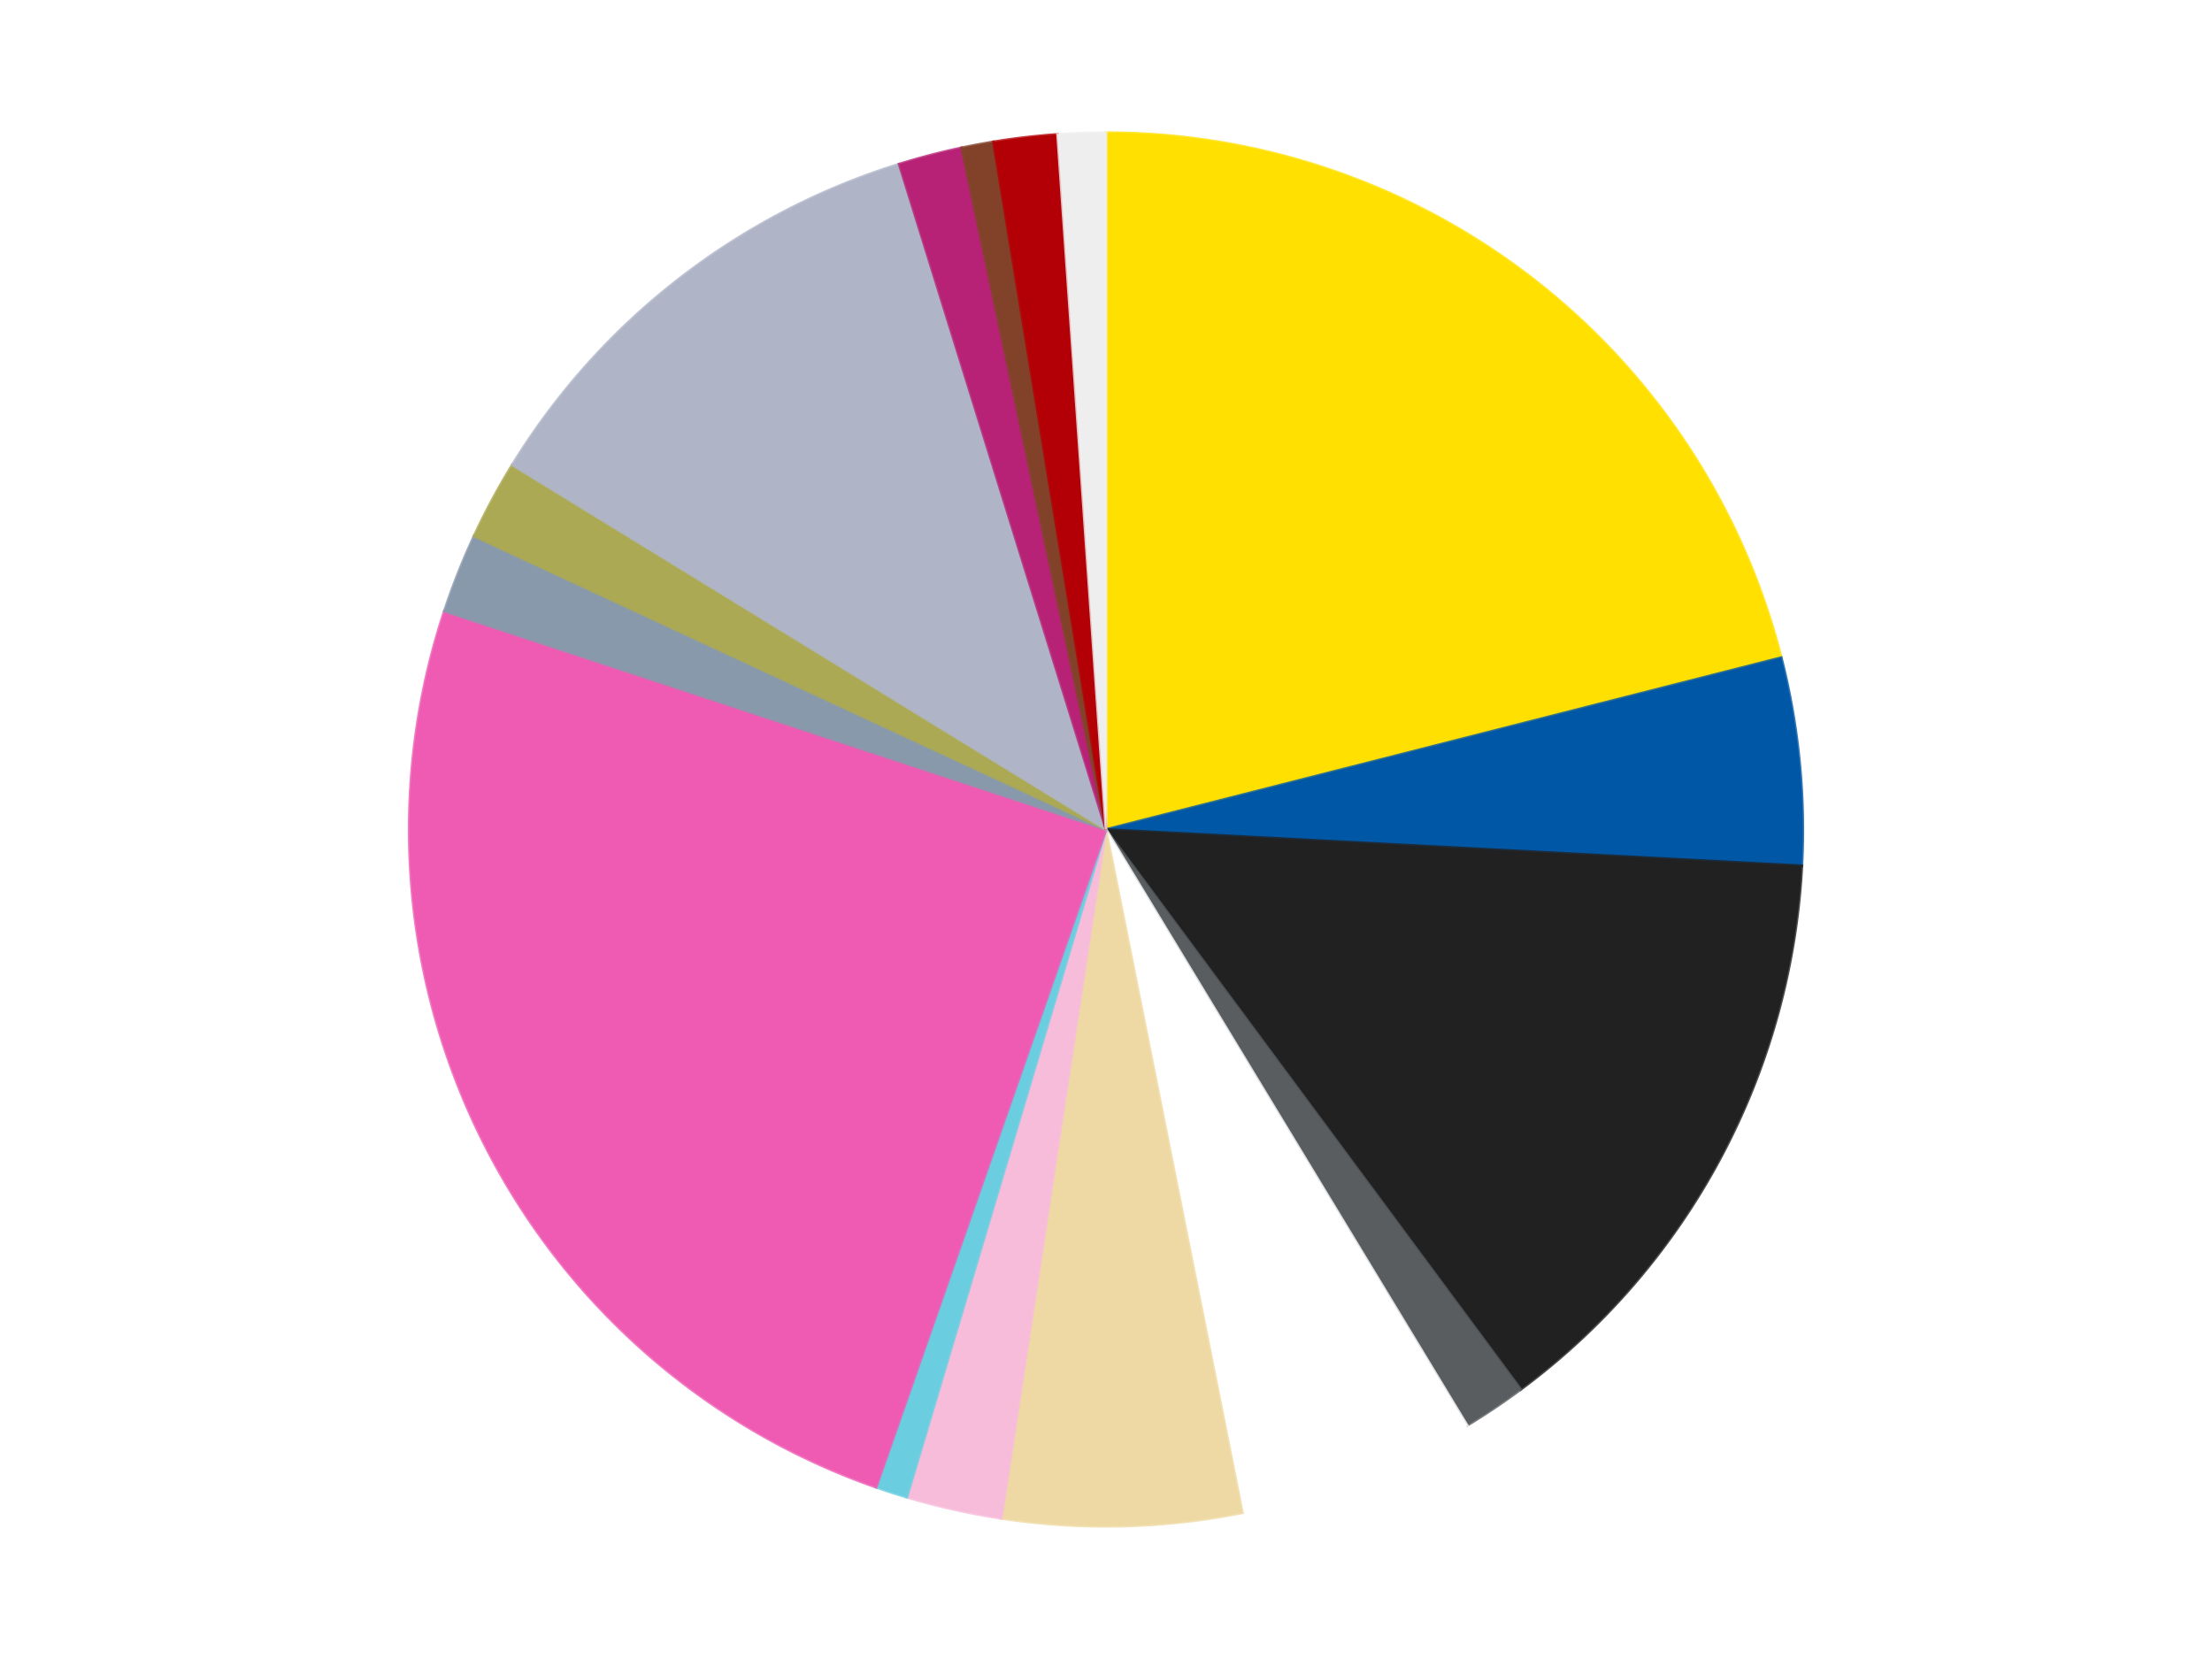 <?xml version='1.0' encoding='utf-8'?>
<svg xmlns="http://www.w3.org/2000/svg" xmlns:xlink="http://www.w3.org/1999/xlink" id="chart-a3089ee8-a182-413a-a467-2d05206c4fc0" class="pygal-chart" viewBox="0 0 800 600"><!--Generated with pygal 3.0.5 (lxml) ©Kozea 2012-2016 on 2025-08-20--><!--http://pygal.org--><!--http://github.com/Kozea/pygal--><defs><style type="text/css">#chart-a3089ee8-a182-413a-a467-2d05206c4fc0{-webkit-user-select:none;-webkit-font-smoothing:antialiased;font-family:Consolas,"Liberation Mono",Menlo,Courier,monospace}#chart-a3089ee8-a182-413a-a467-2d05206c4fc0 .title{font-family:Consolas,"Liberation Mono",Menlo,Courier,monospace;font-size:16px}#chart-a3089ee8-a182-413a-a467-2d05206c4fc0 .legends .legend text{font-family:Consolas,"Liberation Mono",Menlo,Courier,monospace;font-size:14px}#chart-a3089ee8-a182-413a-a467-2d05206c4fc0 .axis text{font-family:Consolas,"Liberation Mono",Menlo,Courier,monospace;font-size:10px}#chart-a3089ee8-a182-413a-a467-2d05206c4fc0 .axis text.major{font-family:Consolas,"Liberation Mono",Menlo,Courier,monospace;font-size:10px}#chart-a3089ee8-a182-413a-a467-2d05206c4fc0 .text-overlay text.value{font-family:Consolas,"Liberation Mono",Menlo,Courier,monospace;font-size:16px}#chart-a3089ee8-a182-413a-a467-2d05206c4fc0 .text-overlay text.label{font-family:Consolas,"Liberation Mono",Menlo,Courier,monospace;font-size:10px}#chart-a3089ee8-a182-413a-a467-2d05206c4fc0 .tooltip{font-family:Consolas,"Liberation Mono",Menlo,Courier,monospace;font-size:14px}#chart-a3089ee8-a182-413a-a467-2d05206c4fc0 text.no_data{font-family:Consolas,"Liberation Mono",Menlo,Courier,monospace;font-size:64px}
#chart-a3089ee8-a182-413a-a467-2d05206c4fc0{background-color:transparent}#chart-a3089ee8-a182-413a-a467-2d05206c4fc0 path,#chart-a3089ee8-a182-413a-a467-2d05206c4fc0 line,#chart-a3089ee8-a182-413a-a467-2d05206c4fc0 rect,#chart-a3089ee8-a182-413a-a467-2d05206c4fc0 circle{-webkit-transition:150ms;-moz-transition:150ms;transition:150ms}#chart-a3089ee8-a182-413a-a467-2d05206c4fc0 .graph &gt; .background{fill:transparent}#chart-a3089ee8-a182-413a-a467-2d05206c4fc0 .plot &gt; .background{fill:transparent}#chart-a3089ee8-a182-413a-a467-2d05206c4fc0 .graph{fill:rgba(0,0,0,.87)}#chart-a3089ee8-a182-413a-a467-2d05206c4fc0 text.no_data{fill:rgba(0,0,0,1)}#chart-a3089ee8-a182-413a-a467-2d05206c4fc0 .title{fill:rgba(0,0,0,1)}#chart-a3089ee8-a182-413a-a467-2d05206c4fc0 .legends .legend text{fill:rgba(0,0,0,.87)}#chart-a3089ee8-a182-413a-a467-2d05206c4fc0 .legends .legend:hover text{fill:rgba(0,0,0,1)}#chart-a3089ee8-a182-413a-a467-2d05206c4fc0 .axis .line{stroke:rgba(0,0,0,1)}#chart-a3089ee8-a182-413a-a467-2d05206c4fc0 .axis .guide.line{stroke:rgba(0,0,0,.54)}#chart-a3089ee8-a182-413a-a467-2d05206c4fc0 .axis .major.line{stroke:rgba(0,0,0,.87)}#chart-a3089ee8-a182-413a-a467-2d05206c4fc0 .axis text.major{fill:rgba(0,0,0,1)}#chart-a3089ee8-a182-413a-a467-2d05206c4fc0 .axis.y .guides:hover .guide.line,#chart-a3089ee8-a182-413a-a467-2d05206c4fc0 .line-graph .axis.x .guides:hover .guide.line,#chart-a3089ee8-a182-413a-a467-2d05206c4fc0 .stackedline-graph .axis.x .guides:hover .guide.line,#chart-a3089ee8-a182-413a-a467-2d05206c4fc0 .xy-graph .axis.x .guides:hover .guide.line{stroke:rgba(0,0,0,1)}#chart-a3089ee8-a182-413a-a467-2d05206c4fc0 .axis .guides:hover text{fill:rgba(0,0,0,1)}#chart-a3089ee8-a182-413a-a467-2d05206c4fc0 .reactive{fill-opacity:1.0;stroke-opacity:.8;stroke-width:1}#chart-a3089ee8-a182-413a-a467-2d05206c4fc0 .ci{stroke:rgba(0,0,0,.87)}#chart-a3089ee8-a182-413a-a467-2d05206c4fc0 .reactive.active,#chart-a3089ee8-a182-413a-a467-2d05206c4fc0 .active .reactive{fill-opacity:0.6;stroke-opacity:.9;stroke-width:4}#chart-a3089ee8-a182-413a-a467-2d05206c4fc0 .ci .reactive.active{stroke-width:1.5}#chart-a3089ee8-a182-413a-a467-2d05206c4fc0 .series text{fill:rgba(0,0,0,1)}#chart-a3089ee8-a182-413a-a467-2d05206c4fc0 .tooltip rect{fill:transparent;stroke:rgba(0,0,0,1);-webkit-transition:opacity 150ms;-moz-transition:opacity 150ms;transition:opacity 150ms}#chart-a3089ee8-a182-413a-a467-2d05206c4fc0 .tooltip .label{fill:rgba(0,0,0,.87)}#chart-a3089ee8-a182-413a-a467-2d05206c4fc0 .tooltip .label{fill:rgba(0,0,0,.87)}#chart-a3089ee8-a182-413a-a467-2d05206c4fc0 .tooltip .legend{font-size:.8em;fill:rgba(0,0,0,.54)}#chart-a3089ee8-a182-413a-a467-2d05206c4fc0 .tooltip .x_label{font-size:.6em;fill:rgba(0,0,0,1)}#chart-a3089ee8-a182-413a-a467-2d05206c4fc0 .tooltip .xlink{font-size:.5em;text-decoration:underline}#chart-a3089ee8-a182-413a-a467-2d05206c4fc0 .tooltip .value{font-size:1.5em}#chart-a3089ee8-a182-413a-a467-2d05206c4fc0 .bound{font-size:.5em}#chart-a3089ee8-a182-413a-a467-2d05206c4fc0 .max-value{font-size:.75em;fill:rgba(0,0,0,.54)}#chart-a3089ee8-a182-413a-a467-2d05206c4fc0 .map-element{fill:transparent;stroke:rgba(0,0,0,.54) !important}#chart-a3089ee8-a182-413a-a467-2d05206c4fc0 .map-element .reactive{fill-opacity:inherit;stroke-opacity:inherit}#chart-a3089ee8-a182-413a-a467-2d05206c4fc0 .color-0,#chart-a3089ee8-a182-413a-a467-2d05206c4fc0 .color-0 a:visited{stroke:#F44336;fill:#F44336}#chart-a3089ee8-a182-413a-a467-2d05206c4fc0 .color-1,#chart-a3089ee8-a182-413a-a467-2d05206c4fc0 .color-1 a:visited{stroke:#3F51B5;fill:#3F51B5}#chart-a3089ee8-a182-413a-a467-2d05206c4fc0 .color-2,#chart-a3089ee8-a182-413a-a467-2d05206c4fc0 .color-2 a:visited{stroke:#009688;fill:#009688}#chart-a3089ee8-a182-413a-a467-2d05206c4fc0 .color-3,#chart-a3089ee8-a182-413a-a467-2d05206c4fc0 .color-3 a:visited{stroke:#FFC107;fill:#FFC107}#chart-a3089ee8-a182-413a-a467-2d05206c4fc0 .color-4,#chart-a3089ee8-a182-413a-a467-2d05206c4fc0 .color-4 a:visited{stroke:#FF5722;fill:#FF5722}#chart-a3089ee8-a182-413a-a467-2d05206c4fc0 .color-5,#chart-a3089ee8-a182-413a-a467-2d05206c4fc0 .color-5 a:visited{stroke:#9C27B0;fill:#9C27B0}#chart-a3089ee8-a182-413a-a467-2d05206c4fc0 .color-6,#chart-a3089ee8-a182-413a-a467-2d05206c4fc0 .color-6 a:visited{stroke:#03A9F4;fill:#03A9F4}#chart-a3089ee8-a182-413a-a467-2d05206c4fc0 .color-7,#chart-a3089ee8-a182-413a-a467-2d05206c4fc0 .color-7 a:visited{stroke:#8BC34A;fill:#8BC34A}#chart-a3089ee8-a182-413a-a467-2d05206c4fc0 .color-8,#chart-a3089ee8-a182-413a-a467-2d05206c4fc0 .color-8 a:visited{stroke:#FF9800;fill:#FF9800}#chart-a3089ee8-a182-413a-a467-2d05206c4fc0 .color-9,#chart-a3089ee8-a182-413a-a467-2d05206c4fc0 .color-9 a:visited{stroke:#E91E63;fill:#E91E63}#chart-a3089ee8-a182-413a-a467-2d05206c4fc0 .color-10,#chart-a3089ee8-a182-413a-a467-2d05206c4fc0 .color-10 a:visited{stroke:#2196F3;fill:#2196F3}#chart-a3089ee8-a182-413a-a467-2d05206c4fc0 .color-11,#chart-a3089ee8-a182-413a-a467-2d05206c4fc0 .color-11 a:visited{stroke:#4CAF50;fill:#4CAF50}#chart-a3089ee8-a182-413a-a467-2d05206c4fc0 .color-12,#chart-a3089ee8-a182-413a-a467-2d05206c4fc0 .color-12 a:visited{stroke:#FFEB3B;fill:#FFEB3B}#chart-a3089ee8-a182-413a-a467-2d05206c4fc0 .color-13,#chart-a3089ee8-a182-413a-a467-2d05206c4fc0 .color-13 a:visited{stroke:#673AB7;fill:#673AB7}#chart-a3089ee8-a182-413a-a467-2d05206c4fc0 .color-14,#chart-a3089ee8-a182-413a-a467-2d05206c4fc0 .color-14 a:visited{stroke:#00BCD4;fill:#00BCD4}#chart-a3089ee8-a182-413a-a467-2d05206c4fc0 .color-15,#chart-a3089ee8-a182-413a-a467-2d05206c4fc0 .color-15 a:visited{stroke:#CDDC39;fill:#CDDC39}#chart-a3089ee8-a182-413a-a467-2d05206c4fc0 .text-overlay .color-0 text{fill:black}#chart-a3089ee8-a182-413a-a467-2d05206c4fc0 .text-overlay .color-1 text{fill:black}#chart-a3089ee8-a182-413a-a467-2d05206c4fc0 .text-overlay .color-2 text{fill:black}#chart-a3089ee8-a182-413a-a467-2d05206c4fc0 .text-overlay .color-3 text{fill:black}#chart-a3089ee8-a182-413a-a467-2d05206c4fc0 .text-overlay .color-4 text{fill:black}#chart-a3089ee8-a182-413a-a467-2d05206c4fc0 .text-overlay .color-5 text{fill:black}#chart-a3089ee8-a182-413a-a467-2d05206c4fc0 .text-overlay .color-6 text{fill:black}#chart-a3089ee8-a182-413a-a467-2d05206c4fc0 .text-overlay .color-7 text{fill:black}#chart-a3089ee8-a182-413a-a467-2d05206c4fc0 .text-overlay .color-8 text{fill:black}#chart-a3089ee8-a182-413a-a467-2d05206c4fc0 .text-overlay .color-9 text{fill:black}#chart-a3089ee8-a182-413a-a467-2d05206c4fc0 .text-overlay .color-10 text{fill:black}#chart-a3089ee8-a182-413a-a467-2d05206c4fc0 .text-overlay .color-11 text{fill:black}#chart-a3089ee8-a182-413a-a467-2d05206c4fc0 .text-overlay .color-12 text{fill:black}#chart-a3089ee8-a182-413a-a467-2d05206c4fc0 .text-overlay .color-13 text{fill:black}#chart-a3089ee8-a182-413a-a467-2d05206c4fc0 .text-overlay .color-14 text{fill:black}#chart-a3089ee8-a182-413a-a467-2d05206c4fc0 .text-overlay .color-15 text{fill:black}
#chart-a3089ee8-a182-413a-a467-2d05206c4fc0 text.no_data{text-anchor:middle}#chart-a3089ee8-a182-413a-a467-2d05206c4fc0 .guide.line{fill:none}#chart-a3089ee8-a182-413a-a467-2d05206c4fc0 .centered{text-anchor:middle}#chart-a3089ee8-a182-413a-a467-2d05206c4fc0 .title{text-anchor:middle}#chart-a3089ee8-a182-413a-a467-2d05206c4fc0 .legends .legend text{fill-opacity:1}#chart-a3089ee8-a182-413a-a467-2d05206c4fc0 .axis.x text{text-anchor:middle}#chart-a3089ee8-a182-413a-a467-2d05206c4fc0 .axis.x:not(.web) text[transform]{text-anchor:start}#chart-a3089ee8-a182-413a-a467-2d05206c4fc0 .axis.x:not(.web) text[transform].backwards{text-anchor:end}#chart-a3089ee8-a182-413a-a467-2d05206c4fc0 .axis.y text{text-anchor:end}#chart-a3089ee8-a182-413a-a467-2d05206c4fc0 .axis.y text[transform].backwards{text-anchor:start}#chart-a3089ee8-a182-413a-a467-2d05206c4fc0 .axis.y2 text{text-anchor:start}#chart-a3089ee8-a182-413a-a467-2d05206c4fc0 .axis.y2 text[transform].backwards{text-anchor:end}#chart-a3089ee8-a182-413a-a467-2d05206c4fc0 .axis .guide.line{stroke-dasharray:4,4;stroke:black}#chart-a3089ee8-a182-413a-a467-2d05206c4fc0 .axis .major.guide.line{stroke-dasharray:6,6;stroke:black}#chart-a3089ee8-a182-413a-a467-2d05206c4fc0 .horizontal .axis.y .guide.line,#chart-a3089ee8-a182-413a-a467-2d05206c4fc0 .horizontal .axis.y2 .guide.line,#chart-a3089ee8-a182-413a-a467-2d05206c4fc0 .vertical .axis.x .guide.line{opacity:0}#chart-a3089ee8-a182-413a-a467-2d05206c4fc0 .horizontal .axis.always_show .guide.line,#chart-a3089ee8-a182-413a-a467-2d05206c4fc0 .vertical .axis.always_show .guide.line{opacity:1 !important}#chart-a3089ee8-a182-413a-a467-2d05206c4fc0 .axis.y .guides:hover .guide.line,#chart-a3089ee8-a182-413a-a467-2d05206c4fc0 .axis.y2 .guides:hover .guide.line,#chart-a3089ee8-a182-413a-a467-2d05206c4fc0 .axis.x .guides:hover .guide.line{opacity:1}#chart-a3089ee8-a182-413a-a467-2d05206c4fc0 .axis .guides:hover text{opacity:1}#chart-a3089ee8-a182-413a-a467-2d05206c4fc0 .nofill{fill:none}#chart-a3089ee8-a182-413a-a467-2d05206c4fc0 .subtle-fill{fill-opacity:.2}#chart-a3089ee8-a182-413a-a467-2d05206c4fc0 .dot{stroke-width:1px;fill-opacity:1;stroke-opacity:1}#chart-a3089ee8-a182-413a-a467-2d05206c4fc0 .dot.active{stroke-width:5px}#chart-a3089ee8-a182-413a-a467-2d05206c4fc0 .dot.negative{fill:transparent}#chart-a3089ee8-a182-413a-a467-2d05206c4fc0 text,#chart-a3089ee8-a182-413a-a467-2d05206c4fc0 tspan{stroke:none !important}#chart-a3089ee8-a182-413a-a467-2d05206c4fc0 .series text.active{opacity:1}#chart-a3089ee8-a182-413a-a467-2d05206c4fc0 .tooltip rect{fill-opacity:.95;stroke-width:.5}#chart-a3089ee8-a182-413a-a467-2d05206c4fc0 .tooltip text{fill-opacity:1}#chart-a3089ee8-a182-413a-a467-2d05206c4fc0 .showable{visibility:hidden}#chart-a3089ee8-a182-413a-a467-2d05206c4fc0 .showable.shown{visibility:visible}#chart-a3089ee8-a182-413a-a467-2d05206c4fc0 .gauge-background{fill:rgba(229,229,229,1);stroke:none}#chart-a3089ee8-a182-413a-a467-2d05206c4fc0 .bg-lines{stroke:transparent;stroke-width:2px}</style><script type="text/javascript">window.pygal = window.pygal || {};window.pygal.config = window.pygal.config || {};window.pygal.config['a3089ee8-a182-413a-a467-2d05206c4fc0'] = {"allow_interruptions": false, "box_mode": "extremes", "classes": ["pygal-chart"], "css": ["file://style.css", "file://graph.css"], "defs": [], "disable_xml_declaration": false, "dots_size": 2.5, "dynamic_print_values": false, "explicit_size": false, "fill": false, "force_uri_protocol": "https", "formatter": null, "half_pie": false, "height": 600, "include_x_axis": false, "inner_radius": 0, "interpolate": null, "interpolation_parameters": {}, "interpolation_precision": 250, "inverse_y_axis": false, "js": ["//kozea.github.io/pygal.js/2.0.x/pygal-tooltips.min.js"], "legend_at_bottom": false, "legend_at_bottom_columns": null, "legend_box_size": 12, "logarithmic": false, "margin": 20, "margin_bottom": null, "margin_left": null, "margin_right": null, "margin_top": null, "max_scale": 16, "min_scale": 4, "missing_value_fill_truncation": "x", "no_data_text": "No data", "no_prefix": false, "order_min": null, "pretty_print": false, "print_labels": false, "print_values": false, "print_values_position": "center", "print_zeroes": true, "range": null, "rounded_bars": null, "secondary_range": null, "show_dots": true, "show_legend": false, "show_minor_x_labels": true, "show_minor_y_labels": true, "show_only_major_dots": false, "show_x_guides": false, "show_x_labels": true, "show_y_guides": true, "show_y_labels": true, "spacing": 10, "stack_from_top": false, "strict": false, "stroke": true, "stroke_style": null, "style": {"background": "transparent", "ci_colors": [], "colors": ["#F44336", "#3F51B5", "#009688", "#FFC107", "#FF5722", "#9C27B0", "#03A9F4", "#8BC34A", "#FF9800", "#E91E63", "#2196F3", "#4CAF50", "#FFEB3B", "#673AB7", "#00BCD4", "#CDDC39", "#9E9E9E", "#607D8B"], "dot_opacity": "1", "font_family": "Consolas, \"Liberation Mono\", Menlo, Courier, monospace", "foreground": "rgba(0, 0, 0, .87)", "foreground_strong": "rgba(0, 0, 0, 1)", "foreground_subtle": "rgba(0, 0, 0, .54)", "guide_stroke_color": "black", "guide_stroke_dasharray": "4,4", "label_font_family": "Consolas, \"Liberation Mono\", Menlo, Courier, monospace", "label_font_size": 10, "legend_font_family": "Consolas, \"Liberation Mono\", Menlo, Courier, monospace", "legend_font_size": 14, "major_guide_stroke_color": "black", "major_guide_stroke_dasharray": "6,6", "major_label_font_family": "Consolas, \"Liberation Mono\", Menlo, Courier, monospace", "major_label_font_size": 10, "no_data_font_family": "Consolas, \"Liberation Mono\", Menlo, Courier, monospace", "no_data_font_size": 64, "opacity": "1.0", "opacity_hover": "0.6", "plot_background": "transparent", "stroke_opacity": ".8", "stroke_opacity_hover": ".9", "stroke_width": "1", "stroke_width_hover": "4", "title_font_family": "Consolas, \"Liberation Mono\", Menlo, Courier, monospace", "title_font_size": 16, "tooltip_font_family": "Consolas, \"Liberation Mono\", Menlo, Courier, monospace", "tooltip_font_size": 14, "transition": "150ms", "value_background": "rgba(229, 229, 229, 1)", "value_colors": [], "value_font_family": "Consolas, \"Liberation Mono\", Menlo, Courier, monospace", "value_font_size": 16, "value_label_font_family": "Consolas, \"Liberation Mono\", Menlo, Courier, monospace", "value_label_font_size": 10}, "title": null, "tooltip_border_radius": 0, "tooltip_fancy_mode": true, "truncate_label": null, "truncate_legend": null, "width": 800, "x_label_rotation": 0, "x_labels": null, "x_labels_major": null, "x_labels_major_count": null, "x_labels_major_every": null, "x_title": null, "xrange": null, "y_label_rotation": 0, "y_labels": null, "y_labels_major": null, "y_labels_major_count": null, "y_labels_major_every": null, "y_title": null, "zero": 0, "legends": ["Yellow", "Blue", "Black", "Dark Bluish Gray", "White", "Tan", "Bright Pink", "Medium Azure", "Dark Pink", "Sand Blue", "Olive Green", "Light Bluish Gray", "Magenta", "Reddish Brown", "Red", "Trans-Clear"]}</script><script type="text/javascript" xlink:href="https://kozea.github.io/pygal.js/2.0.x/pygal-tooltips.min.js"/></defs><title>Pygal</title><g class="graph pie-graph vertical"><rect x="0" y="0" width="800" height="600" class="background"/><g transform="translate(20, 20)" class="plot"><rect x="0" y="0" width="760" height="560" class="background"/><g class="series serie-0 color-0"><g class="slices"><g class="slice" style="fill: #FFE001; stroke: #FFE001"><path d="M380 28 A252 252 0 0 1 624.213 217.84 L380 280 A0 0 0 0 0 380 280 z" class="slice reactive tooltip-trigger"/><desc class="value">57</desc><desc class="x centered">457.33012048925195</desc><desc class="y centered">180.5210953763675</desc></g></g></g><g class="series serie-1 color-1"><g class="slices"><g class="slice" style="fill: #0057A6; stroke: #0057A6"><path d="M624.213 217.84 A252 252 0 0 1 631.657 293.14 L380 280 A0 0 0 0 0 380 280 z" class="slice reactive tooltip-trigger"/><desc class="value">13</desc><desc class="x centered">505.3887932584449</desc><desc class="y centered">267.60441509282555</desc></g></g></g><g class="series serie-2 color-2"><g class="slices"><g class="slice" style="fill: #212121; stroke: #212121"><path d="M631.657 293.14 A252 252 0 0 1 530.006 482.49 L380 280 A0 0 0 0 0 380 280 z" class="slice reactive tooltip-trigger"/><desc class="value">38</desc><desc class="x centered">491.01431058660353</desc><desc class="y centered">339.59717145117827</desc></g></g></g><g class="series serie-3 color-3"><g class="slices"><g class="slice" style="fill: #595D60; stroke: #595D60"><path d="M530.006 482.49 A252 252 0 0 1 510.609 495.511 L380 280 A0 0 0 0 0 380 280 z" class="slice reactive tooltip-trigger"/><desc class="value">4</desc><desc class="x centered">450.22940256085366</desc><desc class="y centered">384.61276698350713</desc></g></g></g><g class="series serie-4 color-4"><g class="slices"><g class="slice" style="fill: #FFFFFF; stroke: #FFFFFF"><path d="M510.609 495.511 A252 252 0 0 1 429.342 527.122 L380 280 A0 0 0 0 0 380 280 z" class="slice reactive tooltip-trigger"/><desc class="value">15</desc><desc class="x centered">425.6766465150187</desc><desc class="y centered">397.4293147520755</desc></g></g></g><g class="series serie-5 color-5"><g class="slices"><g class="slice" style="fill: #EED9A4; stroke: #EED9A4"><path d="M429.342 527.122 A252 252 0 0 1 342.166 529.144 L380 280 A0 0 0 0 0 380 280 z" class="slice reactive tooltip-trigger"/><desc class="value">15</desc><desc class="x centered">382.921071668582</desc><desc class="y centered">405.96613568855327</desc></g></g></g><g class="series serie-6 color-6"><g class="slices"><g class="slice" style="fill: #F7BCDA; stroke: #F7BCDA"><path d="M342.166 529.144 A252 252 0 0 1 307.985 521.491 L380 280 A0 0 0 0 0 380 280 z" class="slice reactive tooltip-trigger"/><desc class="value">6</desc><desc class="x centered">352.47118857376967</desc><desc class="y centered">402.9559455311497</desc></g></g></g><g class="series serie-7 color-7"><g class="slices"><g class="slice" style="fill: #6ACEE0; stroke: #6ACEE0"><path d="M307.985 521.491 A252 252 0 0 1 296.868 517.893 L380 280 A0 0 0 0 0 380 280 z" class="slice reactive tooltip-trigger"/><desc class="value">2</desc><desc class="x centered">341.20280249827437</desc><desc class="y centered">399.87817760548455</desc></g></g></g><g class="series serie-8 color-8"><g class="slices"><g class="slice" style="fill: #EF5BB3; stroke: #EF5BB3"><path d="M296.868 517.893 A252 252 0 0 1 140.697 201.017 L380 280 A0 0 0 0 0 380 280 z" class="slice reactive tooltip-trigger"/><desc class="value">67</desc><desc class="x centered">266.9805787719097</desc><desc class="y centered">335.70108100627385</desc></g></g></g><g class="series serie-9 color-9"><g class="slices"><g class="slice" style="fill: #8899AB; stroke: #8899AB"><path d="M140.697 201.017 A252 252 0 0 1 151.439 173.868 L380 280 A0 0 0 0 0 380 280 z" class="slice reactive tooltip-trigger"/><desc class="value">5</desc><desc class="x centered">262.83741178146715</desc><desc class="y centered">233.64346947910673</desc></g></g></g><g class="series serie-10 color-10"><g class="slices"><g class="slice" style="fill: #ABA953; stroke: #ABA953"><path d="M151.439 173.868 A252 252 0 0 1 165.249 148.144 L380 280 A0 0 0 0 0 380 280 z" class="slice reactive tooltip-trigger"/><desc class="value">5</desc><desc class="x centered">268.98568941339647</desc><desc class="y centered">220.40282854882184</desc></g></g></g><g class="series serie-11 color-11"><g class="slices"><g class="slice" style="fill: #AFB5C7; stroke: #AFB5C7"><path d="M165.249 148.144 A252 252 0 0 1 305.19 39.36 L380 280 A0 0 0 0 0 380 280 z" class="slice reactive tooltip-trigger"/><desc class="value">31</desc><desc class="x centered">302.66987951074793</desc><desc class="y centered">180.52109537636758</desc></g></g></g><g class="series serie-12 color-12"><g class="slices"><g class="slice" style="fill: #B72276; stroke: #B72276"><path d="M305.19 39.36 A252 252 0 0 1 327.797 33.466 L380 280 A0 0 0 0 0 380 280 z" class="slice reactive tooltip-trigger"/><desc class="value">4</desc><desc class="x centered">348.21256216807626</desc><desc class="y centered">158.07560212950986</desc></g></g></g><g class="series serie-13 color-13"><g class="slices"><g class="slice" style="fill: #82422A; stroke: #82422A"><path d="M327.797 33.466 A252 252 0 0 1 339.281 31.312 L380 280 A0 0 0 0 0 380 280 z" class="slice reactive tooltip-trigger"/><desc class="value">2</desc><desc class="x centered">356.76310755244486</desc><desc class="y centered">156.16120628259998</desc></g></g></g><g class="series serie-14 color-14"><g class="slices"><g class="slice" style="fill: #B30006; stroke: #B30006"><path d="M339.281 31.312 A252 252 0 0 1 362.486 28.609 L380 280 A0 0 0 0 0 380 280 z" class="slice reactive tooltip-trigger"/><desc class="value">4</desc><desc class="x centered">365.42602713682635</desc><desc class="y centered">154.84569797652387</desc></g></g></g><g class="series serie-15 color-15"><g class="slices"><g class="slice" style="fill: #EEEEEE; stroke: #EEEEEE"><path d="M362.486 28.609 A252 252 0 0 1 380 28 L380 280 A0 0 0 0 0 380 280 z" class="slice reactive tooltip-trigger"/><desc class="value">3</desc><desc class="x centered">375.61888319521114</desc><desc class="y centered">154.07619043428366</desc></g></g></g></g><g class="titles"/><g transform="translate(20, 20)" class="plot overlay"><g class="series serie-0 color-0"/><g class="series serie-1 color-1"/><g class="series serie-2 color-2"/><g class="series serie-3 color-3"/><g class="series serie-4 color-4"/><g class="series serie-5 color-5"/><g class="series serie-6 color-6"/><g class="series serie-7 color-7"/><g class="series serie-8 color-8"/><g class="series serie-9 color-9"/><g class="series serie-10 color-10"/><g class="series serie-11 color-11"/><g class="series serie-12 color-12"/><g class="series serie-13 color-13"/><g class="series serie-14 color-14"/><g class="series serie-15 color-15"/></g><g transform="translate(20, 20)" class="plot text-overlay"><g class="series serie-0 color-0"/><g class="series serie-1 color-1"/><g class="series serie-2 color-2"/><g class="series serie-3 color-3"/><g class="series serie-4 color-4"/><g class="series serie-5 color-5"/><g class="series serie-6 color-6"/><g class="series serie-7 color-7"/><g class="series serie-8 color-8"/><g class="series serie-9 color-9"/><g class="series serie-10 color-10"/><g class="series serie-11 color-11"/><g class="series serie-12 color-12"/><g class="series serie-13 color-13"/><g class="series serie-14 color-14"/><g class="series serie-15 color-15"/></g><g transform="translate(20, 20)" class="plot tooltip-overlay"><g transform="translate(0 0)" style="opacity: 0" class="tooltip"><rect rx="0" ry="0" width="0" height="0" class="tooltip-box"/><g class="text"/></g></g></g></svg>